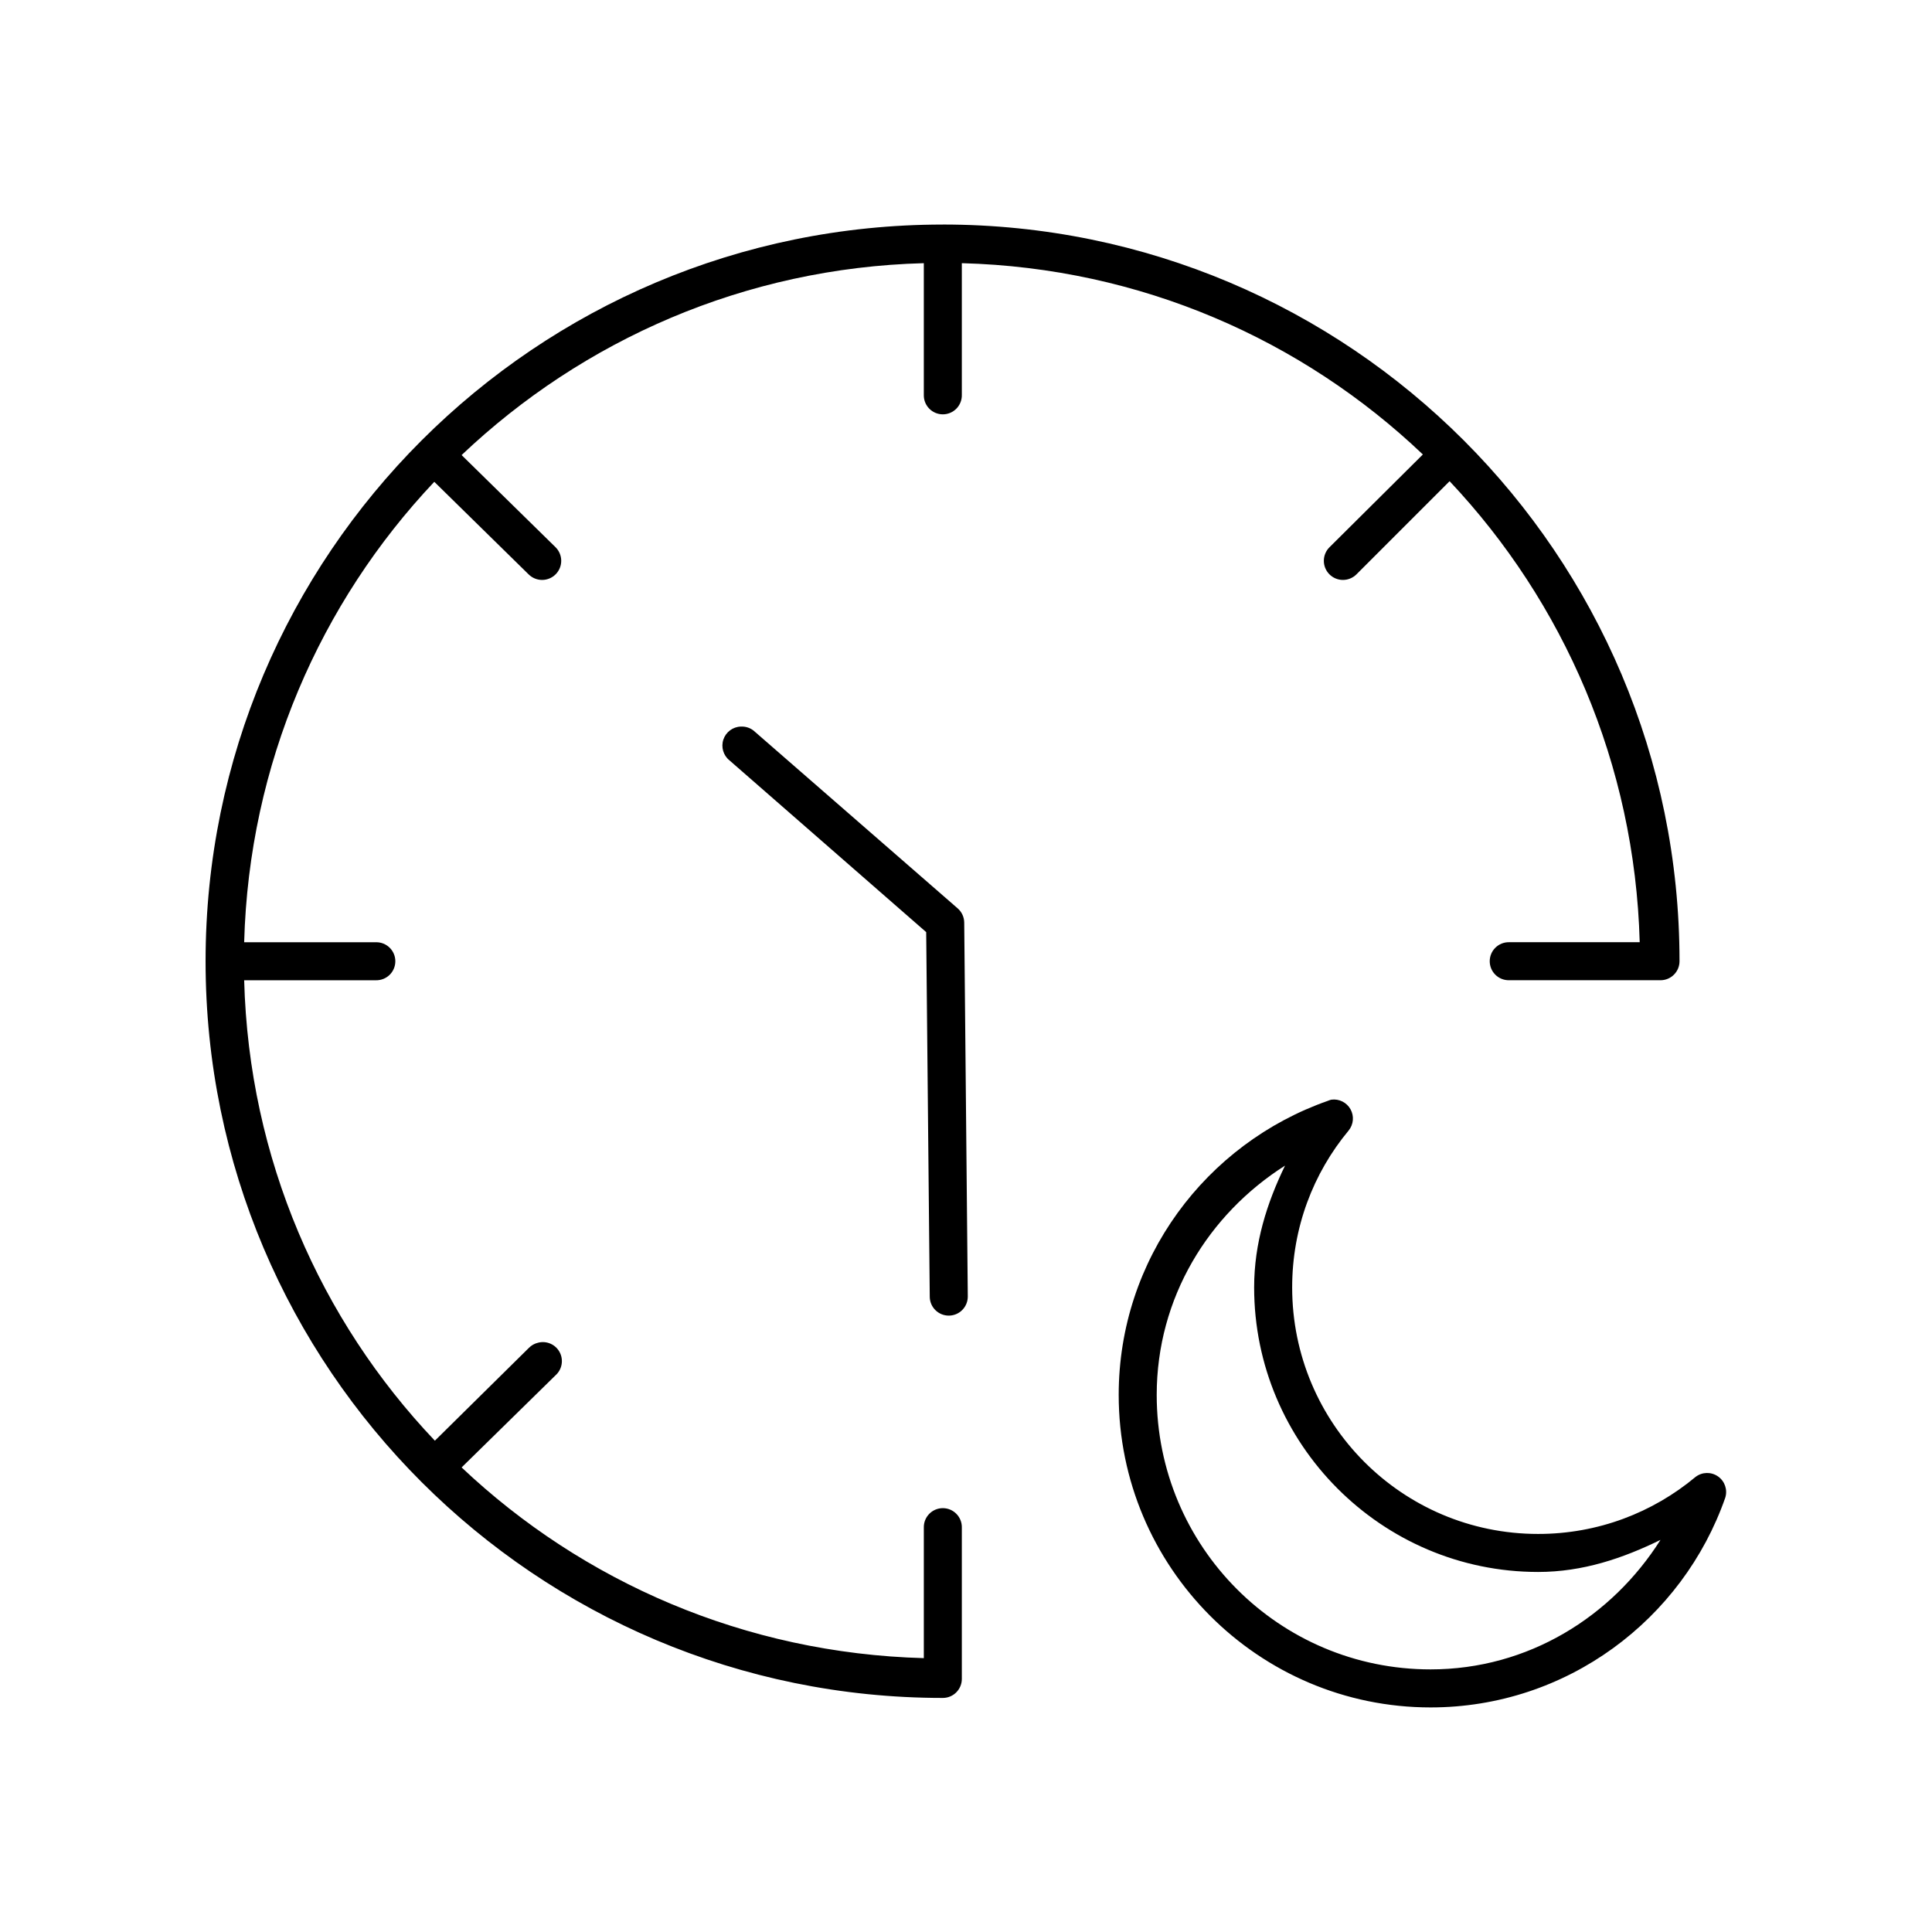 <?xml version="1.0" encoding="UTF-8"?>
<!-- Uploaded to: ICON Repo, www.iconrepo.com, Generator: ICON Repo Mixer Tools -->
<svg fill="#000000" width="800px" height="800px" version="1.1" viewBox="144 144 512 512" xmlns="http://www.w3.org/2000/svg">
 <path d="m393.86 203.51c-107.81 0-195.38 87.434-195.38 195.23 0 107.8 87.57 195.23 195.38 195.23 2.781 0 5.035-2.254 5.035-5.039v-40.145c0.02-1.352-0.5-2.648-1.449-3.609-0.945-0.961-2.238-1.504-3.586-1.504-1.352 0-2.641 0.543-3.59 1.504-0.945 0.961-1.469 2.258-1.449 3.609v34.637c-47.422-1.289-90.395-20.211-122.49-50.539l24.875-24.402c1.738-1.543 2.199-4.07 1.117-6.125-1.082-2.051-3.43-3.102-5.684-2.535-0.961 0.215-1.836 0.707-2.519 1.418l-24.875 24.559c-30.34-31.934-49.277-74.711-50.539-122.02h34.953c1.348 0.02 2.648-0.504 3.609-1.449 0.961-0.949 1.5-2.242 1.5-3.59 0-1.348-0.539-2.641-1.5-3.586-0.961-0.949-2.262-1.469-3.609-1.453h-34.953c1.277-47.211 20.156-90.016 50.383-122.02l25.031 24.562c0.961 0.938 2.258 1.461 3.602 1.445 1.34-0.016 2.625-0.562 3.562-1.523 0.941-0.961 1.461-2.254 1.445-3.598s-0.562-2.629-1.523-3.566l-24.875-24.402c32.098-30.461 75.008-49.598 122.49-50.855v34.953c-0.02 1.348 0.504 2.648 1.449 3.609 0.949 0.957 2.238 1.5 3.59 1.5 1.348 0 2.641-0.543 3.586-1.5 0.949-0.961 1.469-2.262 1.449-3.609v-34.953c47.402 1.258 90.223 20.285 122.18 50.695l-24.719 24.562c-0.961 0.938-1.508 2.223-1.523 3.566s0.504 2.637 1.445 3.598c0.938 0.961 2.223 1.508 3.566 1.523s2.637-0.508 3.598-1.445l24.719-24.719c30.199 32.035 49.09 74.875 50.379 122.17h-34.637c-1.348-0.016-2.648 0.504-3.609 1.453-0.961 0.945-1.5 2.238-1.5 3.586 0 1.348 0.539 2.641 1.5 3.59 0.961 0.945 2.262 1.469 3.609 1.449h40.148c2.781 0 5.039-2.258 5.039-5.039 0-107.79-87.418-195.23-195.23-195.23zm-53.531 133.04c-2.113 0.062-3.961 1.438-4.629 3.441-0.668 2.004-0.012 4.215 1.637 5.531l52.113 45.5 0.945 96.668c0.043 2.785 2.336 5.004 5.117 4.961 1.336-0.02 2.609-0.57 3.539-1.531 0.93-0.961 1.441-2.25 1.422-3.586l-0.945-99.031c-0.008-1.449-0.641-2.824-1.734-3.777l-53.688-46.758c-0.887-0.863-2.066-1.371-3.305-1.418-0.156-0.008-0.316-0.008-0.473 0zm156.5 98.871c-0.324 0.074-0.641 0.18-0.945 0.316-32.242 11.297-55.418 41.883-55.418 77.934 0 45.621 37.02 82.812 82.656 82.812 36.086 0 66.805-23.297 78.09-55.578 0.66-2.094-0.117-4.379-1.918-5.637-1.801-1.262-4.211-1.211-5.953 0.129-11.312 9.434-25.82 15.113-41.723 15.113-36.059 0-65.18-29.273-65.18-65.34 0-15.84 5.586-30.273 14.957-41.562 1.312-1.602 1.512-3.84 0.504-5.648-1.008-1.805-3.019-2.812-5.07-2.539zm-12.281 17.477c-4.809 9.926-8.188 20.527-8.188 32.273 0 41.5 33.746 75.414 75.258 75.414 11.84 0 22.453-3.617 32.434-8.5-12.871 20.336-35.062 34.32-60.93 34.32-40.184 0-72.582-32.551-72.582-72.734 0-25.805 13.773-47.918 34.008-60.773z"/>
</svg>